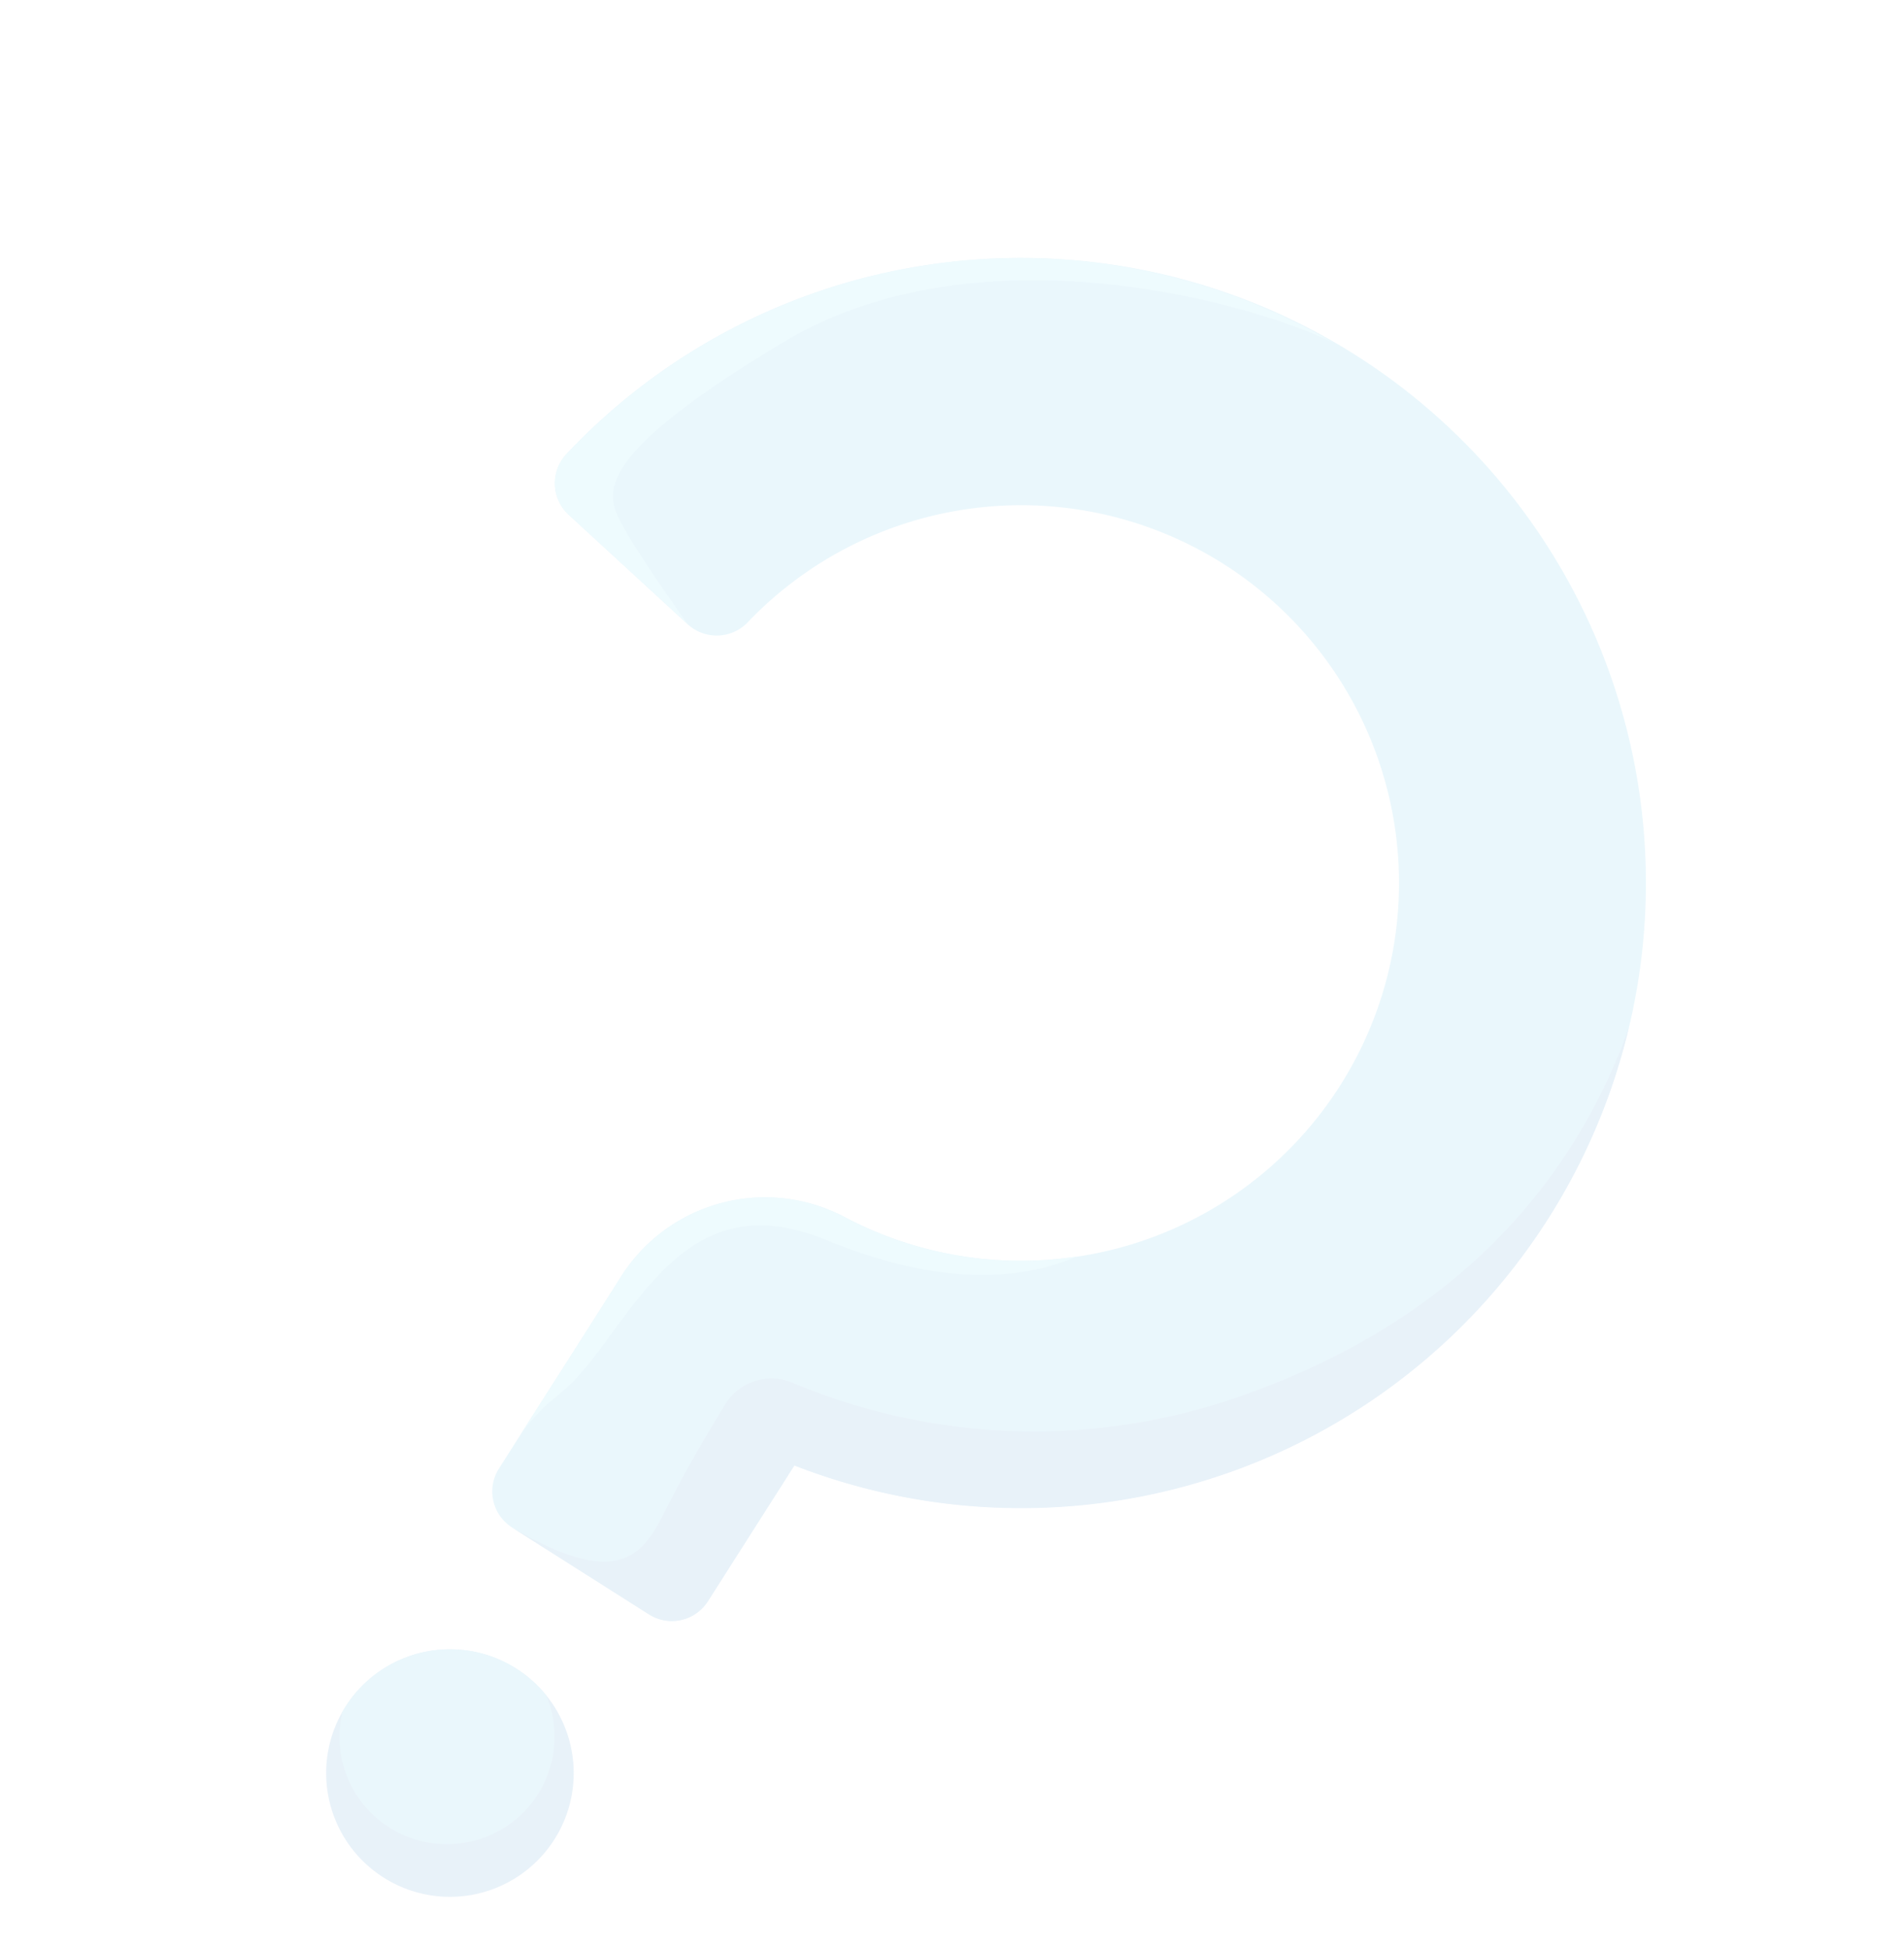 <?xml version="1.0" encoding="UTF-8"?> <svg xmlns="http://www.w3.org/2000/svg" width="100.902" height="103.242" viewBox="0 0 100.902 103.242"> <defs> <style>.a{opacity:0.137;}.b{fill:#68c7ea;}.c{fill:#5b9dd3;}.d{fill:#84dff7;}</style> </defs> <g class="a" transform="translate(-52.182 -233.142) rotate(47)"> <g transform="translate(244.101 80.085)"> <path class="b" d="M249.922,94.42a32.959,32.959,0,0,0-5.751,20.878,2.265,2.265,0,0,0,2.433,2.107l8.56-.657a2.272,2.272,0,0,0,2.078-2.423A20.023,20.023,0,1,1,283.78,132.1a9.025,9.025,0,0,0-5.753,10.813l.874,3.355,2.152,8.317a2.262,2.262,0,0,0,2.759,1.619l8.317-2.168a2.263,2.263,0,0,0,1.618-2.759l-2.137-8.258a33.124,33.124,0,1,0-41.688-48.6Z" transform="translate(-244.101 -80.085)"></path> <path class="c" d="M307.445,212.656a6.559,6.559,0,1,1,9.021-2.16A6.559,6.559,0,0,1,307.445,212.656Z" transform="translate(-263.891 -119.661)"></path> <path class="b" d="M314.217,208.85a5.69,5.69,0,0,0-2.87-8.321,6.548,6.548,0,0,0-6.722,8.5,5.69,5.69,0,0,0,9.592-.184Z" transform="translate(-263.893 -119.664)"></path> </g> <path class="c" d="M313.188,158.535l-2.137-8.258a33.08,33.08,0,0,0,13.222-48.11c3.833,7.441,5.285,17.21-.035,28.88a33.022,33.022,0,0,1-16.459,16.312,2.87,2.87,0,0,0-1.593,3.405c1.169,4.148,1.529,4.943,2.146,6.7.841,2.4.538,4.325-5.079,6l8.317-2.168A2.263,2.263,0,0,0,313.188,158.535Z" transform="translate(-19.44 -7.257)"></path> <path class="d" d="M247.673,103.565c2.448-11.527,14.873-19.327,19.887-21.306a33,33,0,0,0-23.389,33.753,2.264,2.264,0,0,0,2.433,2.107l8.56-.657s-4.671-.607-6.37-1.088S245.221,115.111,247.673,103.565Z" transform="translate(0 -0.714)"></path> <path class="d" d="M310.194,146.251a19.927,19.927,0,0,1-9.95,7.6,9.026,9.026,0,0,0-5.753,10.813l.874,3.355,1.592,6.176c-.5-2.972.265-2.542-.45-6.309-.935-4.921-2.056-9.729,4-12.514s8.614-6.169,9.686-9.118Z" transform="translate(-16.464 -21.746)"></path> </g> </svg> 
